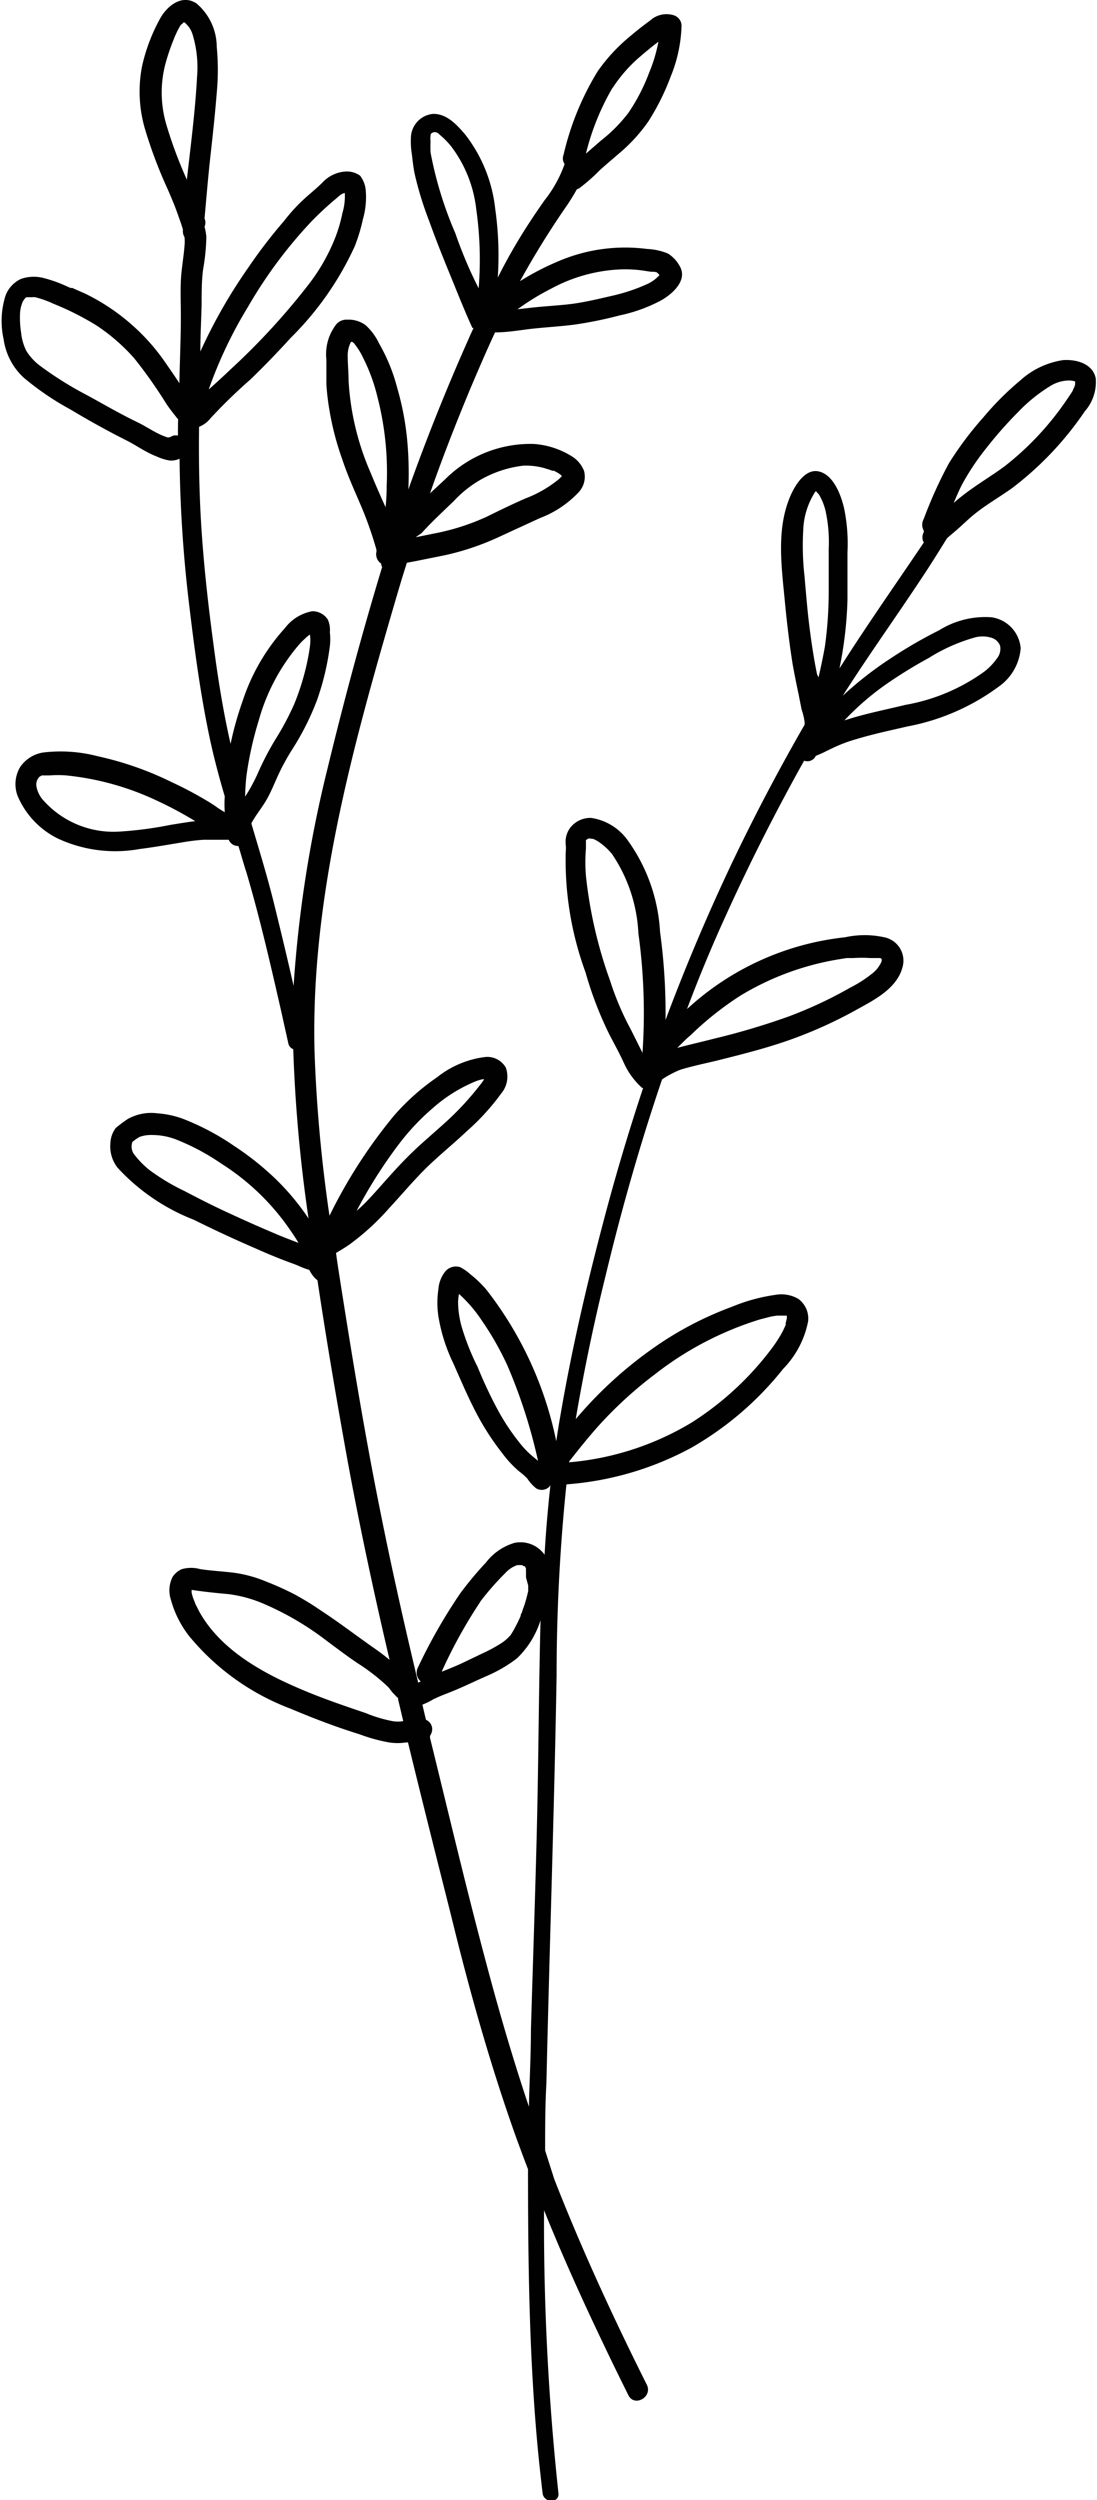 <svg id="Laag_1" data-name="Laag 1" xmlns="http://www.w3.org/2000/svg" viewBox="0 0 60.23 137.18"><path d="M7.65,46.59c.79-.1,1.58-.24,2.37-.37a10.94,10.94,0,0,1,1.15-.14c.43,0,.87,0,1.3,0h.09a.54.54,0,0,0,.53.34c.15.48.29,1,.44,1.45.73,2.47,1.31,5,1.88,7.49l.42,1.89a.43.43,0,0,0,.27.32,82.42,82.42,0,0,0,.84,9.29,13.36,13.36,0,0,0-1.81-2.17,15.66,15.66,0,0,0-2.26-1.8,13.81,13.81,0,0,0-2.65-1.43,5.06,5.06,0,0,0-1.58-.37A2.63,2.63,0,0,0,7,61.41a7.89,7.89,0,0,0-.65.49,1.5,1.5,0,0,0-.29.85,1.88,1.88,0,0,0,.4,1.33,11.2,11.2,0,0,0,4.18,2.85q1.65.82,3.36,1.56c.56.25,1.13.49,1.71.71.24.09.53.19.73.28a3.5,3.5,0,0,0,.54.2,1.84,1.84,0,0,0,.35.49l.1.08c.49,3.28,1.05,6.56,1.64,9.83.68,3.7,1.47,7.38,2.32,11-.3-.25-.61-.48-.93-.7-.95-.67-1.87-1.37-2.83-2a16.56,16.56,0,0,0-1.45-.89,16.32,16.32,0,0,0-1.6-.72,7,7,0,0,0-1.81-.48c-.59-.07-1.19-.1-1.78-.19a1.86,1.86,0,0,0-1,0,1.12,1.12,0,0,0-.52.44,1.64,1.64,0,0,0-.09,1.23,5.66,5.66,0,0,0,1,2,13.3,13.3,0,0,0,5.6,4c1.23.52,2.49,1,3.75,1.39a9.15,9.15,0,0,0,1.63.45,3,3,0,0,0,.94,0l.1,0c.77,3.17,1.57,6.34,2.37,9.51,1,4.1,2.15,8.2,3.58,12.2.21.57.42,1.14.64,1.71,0,5,.06,10,.5,14.93.09,1,.19,1.9.3,2.84.06.56.94.57.87,0a138.71,138.71,0,0,1-.79-15.52c1,2.48,2.11,4.94,3.27,7.36.44.93.9,1.86,1.36,2.79.34.68,1.37.08,1-.6-1.84-3.68-3.57-7.42-5.07-11.26L29.93,118c0-1.22,0-2.45.07-3.68.17-7.46.43-14.91.56-22.38a102.07,102.07,0,0,1,.54-10.49,17,17,0,0,0,6.84-2A17.57,17.57,0,0,0,43,75.11a5.13,5.13,0,0,0,1.37-2.61,1.34,1.34,0,0,0-.54-1.23,1.87,1.87,0,0,0-1.25-.22,9.76,9.76,0,0,0-2.38.65,18.79,18.79,0,0,0-3.8,1.91,22.52,22.52,0,0,0-3.73,3.09c-.37.38-.72.77-1.06,1.17.45-2.65,1-5.29,1.65-7.91.87-3.62,1.89-7.2,3.09-10.73a5.31,5.31,0,0,1,1-.53c.65-.2,1.33-.34,2-.5,1.32-.33,2.64-.66,3.93-1.11a24.15,24.15,0,0,0,3.81-1.72c.95-.52,2.16-1.15,2.46-2.29a1.31,1.31,0,0,0-1-1.65,5,5,0,0,0-2.15,0,15.18,15.18,0,0,0-8.68,3.94q1-2.67,2.2-5.28c1.29-2.84,2.71-5.63,4.23-8.35a.51.51,0,0,0,.6-.19.35.35,0,0,1,.05-.08c.3-.11.59-.27.87-.4a8,8,0,0,1,1.34-.51c.92-.28,1.87-.48,2.82-.7a12.2,12.2,0,0,0,5-2.18,2.84,2.84,0,0,0,1.21-2.11,1.87,1.87,0,0,0-1.61-1.7,4.78,4.78,0,0,0-2.86.71,25.23,25.23,0,0,0-2.75,1.6,19.55,19.55,0,0,0-2.55,2c1.43-2.25,3-4.43,4.46-6.65.44-.66.86-1.35,1.27-2l.23-.2c.37-.3.71-.63,1.06-.94.7-.61,1.51-1.06,2.27-1.6a17.83,17.83,0,0,0,4-4.22,2.43,2.43,0,0,0,.6-1.81c-.16-.81-1.07-1.05-1.79-1A4.49,4.49,0,0,0,56,20.89a15.94,15.94,0,0,0-2,2,18.78,18.78,0,0,0-1.9,2.53,23.91,23.91,0,0,0-1.38,3.05.65.65,0,0,0,0,.65h0l0,.08a.58.58,0,0,0,0,.57c-1.55,2.3-3.15,4.57-4.63,6.91a21.45,21.45,0,0,0,.44-3.76c0-.87,0-1.74,0-2.61a9.54,9.54,0,0,0-.19-2.44c-.17-.71-.57-1.81-1.38-2s-1.42.92-1.67,1.61c-.66,1.77-.36,3.78-.19,5.61.11,1.12.24,2.24.42,3.36.1.55.21,1.11.33,1.66.05.28.11.55.16.82a3.66,3.66,0,0,1,.17.71.41.41,0,0,0,0,.12q-2.15,3.73-4,7.61-2,4.22-3.64,8.6a32.63,32.63,0,0,0-.3-4.83,9.5,9.5,0,0,0-1.79-5.05,3,3,0,0,0-2-1.21,1.4,1.4,0,0,0-1.11.5,1.29,1.29,0,0,0-.28.67,1.41,1.41,0,0,0,0,.29,2.22,2.22,0,0,1,0,.44,17.84,17.84,0,0,0,1.09,6.58,19.84,19.84,0,0,0,1.31,3.41c.27.52.54,1,.8,1.57a4.1,4.1,0,0,0,1,1.36l.05,0q-1.22,3.67-2.2,7.41c-.93,3.52-1.75,7.08-2.36,10.67-.08.43-.14.86-.21,1.3a20,20,0,0,0-3.85-8.33,6.35,6.35,0,0,0-.88-.84,2.57,2.57,0,0,0-.55-.38.77.77,0,0,0-.79.21,1.76,1.76,0,0,0-.4,1,5,5,0,0,0,0,1.49,9.31,9.31,0,0,0,.81,2.56c.37.83.72,1.66,1.13,2.47a14.33,14.33,0,0,0,1.55,2.46,6.14,6.14,0,0,0,.92,1,3.63,3.63,0,0,1,.47.41,2.29,2.29,0,0,0,.49.54.59.59,0,0,0,.72-.09l.06-.08c-.14,1.27-.25,2.54-.32,3.81a1.46,1.46,0,0,0-.16-.19,1.62,1.62,0,0,0-1.49-.46,3.07,3.07,0,0,0-1.57,1.08,18.84,18.84,0,0,0-1.41,1.69,29.58,29.58,0,0,0-2.32,4.06.62.62,0,0,0,.15.77l-.14.07c-.75-3.14-1.46-6.29-2.09-9.45-.84-4.17-1.53-8.38-2.19-12.58-.08-.52-.16-1-.23-1.55l0,0,0,0,.12-.07c.22-.13.43-.26.63-.4a13.64,13.64,0,0,0,2.18-2c.65-.7,1.27-1.44,1.95-2.12s1.55-1.38,2.3-2.09A12.69,12.69,0,0,0,27.52,60a1.44,1.44,0,0,0,.25-1.42A1.17,1.17,0,0,0,26.64,58,5.27,5.27,0,0,0,24,59.11a12.52,12.52,0,0,0-2.37,2.11,27.82,27.82,0,0,0-3.54,5.49,80.57,80.57,0,0,1-.82-9c-.22-8.36,2.07-16.64,4.39-24.59.22-.75.44-1.5.68-2.24l.53-.1,1.54-.31a14.33,14.33,0,0,0,2.84-.94l2.39-1.1A5.66,5.66,0,0,0,31.78,27a1.25,1.25,0,0,0,.29-1.15,1.63,1.63,0,0,0-.69-.82,4.52,4.52,0,0,0-2.08-.67,6.63,6.63,0,0,0-4.87,1.95l-.82.76c.67-1.92,1.41-3.81,2.19-5.69.45-1.06.9-2.11,1.38-3.14.62,0,1.23-.1,1.85-.18.84-.1,1.69-.14,2.53-.25a22.15,22.15,0,0,0,2.45-.5,8.64,8.64,0,0,0,2.22-.79c.62-.33,1.53-1.09,1.11-1.88a1.88,1.88,0,0,0-.67-.73,3.43,3.43,0,0,0-1.15-.25,9.32,9.32,0,0,0-4.92.7,14.25,14.25,0,0,0-2.05,1.07,47.81,47.81,0,0,1,2.6-4.19c.18-.27.36-.56.52-.85l.12-.05a9.92,9.92,0,0,0,1.14-1c.33-.3.67-.58,1-.87A9.07,9.07,0,0,0,35.6,6.66a13,13,0,0,0,1.22-2.45,7.94,7.94,0,0,0,.6-2.8A.61.61,0,0,0,37,.84a1.34,1.34,0,0,0-1.31.29c-.37.27-.73.55-1.08.85a9.48,9.48,0,0,0-1.8,1.94A15.38,15.38,0,0,0,30.94,8.5.53.53,0,0,0,31,9a6.88,6.88,0,0,1-1.11,2c-.51.73-1,1.46-1.46,2.23s-.75,1.31-1.1,2a18.28,18.28,0,0,0-.14-3.77,8.07,8.07,0,0,0-1.65-4.08c-.44-.51-1-1.15-1.77-1.13A1.34,1.34,0,0,0,22.56,7.6a4,4,0,0,0,.05.84c.05.41.07.64.15,1.07a18.69,18.69,0,0,0,.8,2.61c.36,1,.73,1.93,1.12,2.88s.8,2,1.26,3L26,18c-.09.19-.18.38-.26.57q-1.82,4.08-3.32,8.29a19.82,19.82,0,0,0-.07-2.78,15.46,15.46,0,0,0-.54-2.79,9.78,9.78,0,0,0-1-2.45,3.17,3.17,0,0,0-.74-1,1.58,1.58,0,0,0-1-.3.74.74,0,0,0-.67.34,2.83,2.83,0,0,0-.33.62,2.74,2.74,0,0,0-.15,1.24c0,.45,0,.91,0,1.36a13.42,13.42,0,0,0,.17,1.42,15.54,15.54,0,0,0,.7,2.68c.33,1,.76,1.9,1.15,2.84a20.58,20.58,0,0,1,.73,2.13l0,.09a.62.62,0,0,0,.25.66.89.89,0,0,0,.06.2c-1.11,3.65-2.1,7.35-3,11.06a67.81,67.81,0,0,0-1.86,11.92c-.34-1.5-.7-3-1.07-4.5s-.81-2.93-1.24-4.38l0-.06c.23-.43.56-.82.81-1.25s.44-.91.65-1.37a12.28,12.28,0,0,1,.75-1.38,14.58,14.58,0,0,0,1.37-2.7,14.23,14.23,0,0,0,.72-3,3.3,3.3,0,0,0,0-.77A1.37,1.37,0,0,0,18,34a1,1,0,0,0-.86-.46,2.43,2.43,0,0,0-1.5.93,11.09,11.09,0,0,0-2.32,4,17.86,17.86,0,0,0-.66,2.35c-.41-1.8-.7-3.63-.94-5.47-.33-2.46-.6-4.93-.72-7.41-.07-1.51-.09-3-.07-4.52a1.5,1.5,0,0,0,.62-.46,29.38,29.38,0,0,1,2.19-2.13c.77-.74,1.51-1.51,2.23-2.3a17,17,0,0,0,3.5-5,9.37,9.37,0,0,0,.45-1.48,4.43,4.43,0,0,0,.16-1.62,1.52,1.52,0,0,0-.31-.79A1.24,1.24,0,0,0,19,9.41a1.89,1.89,0,0,0-1.29.6c-.35.35-.75.66-1.11,1s-.7.72-1,1.11a27.87,27.87,0,0,0-2,2.61A28.56,28.56,0,0,0,11,19.29c0-.87.05-1.74.07-2.61,0-.63,0-1.26.08-1.89A11.52,11.52,0,0,0,11.33,13a3.45,3.45,0,0,0-.1-.56.55.55,0,0,0,0-.45c.09-1,.18-2.08.29-3.12.14-1.26.28-2.51.38-3.77a13.37,13.37,0,0,0,0-2.53A3.14,3.14,0,0,0,10.79.19C10-.33,9.2.3,8.8,1a9.88,9.88,0,0,0-1,2.63A7.28,7.28,0,0,0,8,7.21a25,25,0,0,0,1.21,3.18c.22.51.43,1,.61,1.54.08.22.16.44.22.66,0,0,0,.08,0,.12a.62.62,0,0,0,.09.3,2.64,2.64,0,0,1,0,.49c-.05.63-.17,1.26-.2,1.9s0,1.3,0,1.94c0,1.23-.06,2.46-.08,3.69-.24-.37-.49-.73-.74-1.09a11.22,11.22,0,0,0-2-2.23,11.29,11.29,0,0,0-2.44-1.6l-.7-.31-.1,0,0,0-.27-.12a7.32,7.32,0,0,0-1.19-.42,2.12,2.12,0,0,0-1.27.05,1.65,1.65,0,0,0-.84.92,4.61,4.61,0,0,0-.1,2.39,3.52,3.52,0,0,0,1.11,2.11,15.39,15.39,0,0,0,2.56,1.74c1,.6,2.08,1.2,3.16,1.74.53.28,1,.62,1.6.85a2.75,2.75,0,0,0,.69.21,1.21,1.21,0,0,0,.42-.05l.12-.05v.11a73.17,73.17,0,0,0,.5,7.69c.3,2.53.63,5.06,1.16,7.56.23,1.07.51,2.12.82,3.17a6.32,6.32,0,0,0,0,.87v0L12,44.36a7.4,7.4,0,0,0-.69-.45,20.54,20.54,0,0,0-1.9-1A17.69,17.69,0,0,0,5.38,41.5a8.05,8.05,0,0,0-3-.21,1.87,1.87,0,0,0-1.28.81,1.83,1.83,0,0,0-.13,1.58A4.62,4.62,0,0,0,3.15,46,7.49,7.49,0,0,0,7.65,46.59Zm8.61,21.56c-.42-.16-.84-.32-1.25-.5-.9-.38-1.79-.78-2.67-1.19s-1.49-.73-2.22-1.11a11.66,11.66,0,0,1-1.89-1.13,4.77,4.77,0,0,1-.81-.81.73.73,0,0,1-.15-.75,3,3,0,0,1,.38-.27,1.84,1.84,0,0,1,.7-.11,3.65,3.65,0,0,1,1.38.27,12.5,12.5,0,0,1,2.42,1.3,13,13,0,0,1,3.73,3.57c.18.26.35.51.51.78ZM48.59,37.59A25.43,25.43,0,0,1,51,36.1,9.64,9.64,0,0,1,53.45,35a1.65,1.65,0,0,1,1,0,.72.72,0,0,1,.46.44.85.85,0,0,1-.19.71,3.32,3.32,0,0,1-.66.69,10.49,10.49,0,0,1-4.36,1.84c-.94.23-1.89.42-2.82.69l-.52.16A14.92,14.92,0,0,1,48.59,37.59Zm4.26-11.06a13.67,13.67,0,0,1,1.35-2,21.77,21.77,0,0,1,1.69-1.91,8.78,8.78,0,0,1,1.81-1.46,2,2,0,0,1,.92-.28,1.13,1.13,0,0,1,.41.05h0V21a.75.75,0,0,0,0,.11l-.06.16-.06.12c0,.05-.05.1-.08.16l-.23.34a16.07,16.07,0,0,1-3.46,3.71c-.78.57-1.61,1.05-2.36,1.65-.15.11-.28.23-.42.35C52.52,27.23,52.67,26.87,52.85,26.53ZM44.17,31.6a14.66,14.66,0,0,1-.07-2.48A4.14,4.14,0,0,1,44.75,27l.06-.06c0,.06.12.14.15.19a3.17,3.17,0,0,1,.37.92,8,8,0,0,1,.17,2.07c0,.79,0,1.58,0,2.36a22.12,22.12,0,0,1-.21,3c-.1.56-.22,1.13-.35,1.69L44.86,37c-.18-.87-.31-1.75-.42-2.62S44.25,32.52,44.17,31.6ZM37.9,56.82a17.49,17.49,0,0,1,2.74-2.18,15.14,15.14,0,0,1,5.41-2l.44-.07.17,0,.19,0a7.39,7.39,0,0,1,.94,0l.23,0h.08l.17,0,.07,0,.07.06v0l0,0,0,0h0v0h0s0,0,0,0h0v.09a.72.72,0,0,1-.09.2,1.64,1.64,0,0,1-.42.49,7,7,0,0,1-1.23.79,23.1,23.1,0,0,1-3.38,1.58A39.3,39.3,0,0,1,39.18,57c-.66.17-1.32.32-2,.5C37.43,57.27,37.67,57,37.9,56.82Zm-3.27-.34a15.29,15.29,0,0,1-1.12-2.63,24.59,24.59,0,0,1-1.34-5.79,9.4,9.4,0,0,1,0-1.5c0-.14,0-.37,0-.46l0,0s.11-.07.09-.07c.13-.05.15,0,.3,0a1.69,1.69,0,0,1,.39.22,3.41,3.41,0,0,1,.65.61,8.46,8.46,0,0,1,1.45,4.35,32.06,32.06,0,0,1,.22,6.64.41.41,0,0,1,0-.09Zm-3.37,23.7c.55-.7,1.11-1.4,1.71-2.06a22.33,22.33,0,0,1,3-2.72,17.94,17.94,0,0,1,5.75-3l.62-.16.32-.05h.46l.08,0h0l0,0h0v0s0,.08,0,0v.07a.81.81,0,0,1,0,.09l-.06.24a.36.36,0,0,0,0,.11L43,73a6.05,6.05,0,0,1-.32.55l-.16.24-.11.15-.09.12a16.63,16.63,0,0,1-4.35,4,15.58,15.58,0,0,1-6.73,2.18ZM29.35,80a4.92,4.92,0,0,1-.79-.79,12.28,12.28,0,0,1-1.27-1.92A24.49,24.49,0,0,1,26.22,75a13.26,13.26,0,0,1-.89-2.26,5.22,5.22,0,0,1-.18-1.3A3.41,3.41,0,0,1,25.2,71a7.66,7.66,0,0,1,1.26,1.47,16.33,16.33,0,0,1,1.39,2.44,29,29,0,0,1,1.69,5.25Zm-3,7.91a15.07,15.07,0,0,1,1.39-1.59,1.6,1.6,0,0,1,.66-.44c.13,0,.1,0,.26,0h0l.1.06.05,0h0l.07.12s0,0,0,0a.75.75,0,0,0,0,.16.06.06,0,0,0,0,0c0,.12,0,.23,0,.34L29,87s0,.07,0,.09,0,.15,0,.22c-.06.26-.13.52-.21.77l-.12.33c0,.06-.05.13-.08.19v0l0,.06c-.09.21-.19.42-.3.62a4.25,4.25,0,0,1-.27.46v0h0l-.18.18a2.18,2.18,0,0,1-.34.26,8.55,8.55,0,0,1-1,.54l-1.17.56c-.35.16-.72.31-1.08.45A26.62,26.62,0,0,1,26.38,87.88Zm-2.5,5.31c.31-.16.66-.28,1-.42.66-.27,1.31-.59,2-.89A7.69,7.69,0,0,0,28.38,91a4.94,4.94,0,0,0,1.3-2.1l0-.07c-.1,3.78-.11,7.56-.2,11.34s-.22,7.47-.33,11.21c0,1.41-.08,2.81-.11,4.22-.88-2.62-1.65-5.26-2.36-7.94-1.09-4.08-2.06-8.2-3.07-12.3l0-.11a.67.67,0,0,0,.12-.36.56.56,0,0,0-.34-.52c-.07-.27-.13-.55-.2-.83A4.32,4.32,0,0,0,23.88,93.19Zm-2,0c.1.41.19.81.29,1.22a1.73,1.73,0,0,1-.6,0A7.6,7.6,0,0,1,20.08,94c-1.18-.4-2.36-.8-3.51-1.29-2.09-.88-4.32-2.1-5.52-4.09a4.92,4.92,0,0,1-.24-.45,1.51,1.51,0,0,1-.12-.26s-.06-.16-.08-.2a2.62,2.62,0,0,1-.09-.33s0,0,0-.06,0,0,0-.08c.66.1,1.32.17,2,.23a7.06,7.06,0,0,1,1.95.53,16,16,0,0,1,3.5,2.06c.57.42,1.13.85,1.72,1.24a10.76,10.76,0,0,1,1.6,1.25c.13.13.22.3.36.42A1.64,1.64,0,0,0,21.87,93.19Zm0-30.37a12.69,12.69,0,0,1,1.94-2.07,8.3,8.3,0,0,1,2.24-1.41,2.32,2.32,0,0,1,.47-.15h.08a2.18,2.18,0,0,1-.22.31,15.73,15.73,0,0,1-1.84,2c-.7.64-1.43,1.24-2.1,1.91s-1.23,1.32-1.84,2c-.32.35-.64.7-1,1A26.74,26.74,0,0,1,21.87,62.82Zm11.77-58a7.9,7.9,0,0,1,1.44-1.67c.3-.26.61-.52.92-.76l.17-.13a8.52,8.52,0,0,1-.51,1.7,10.32,10.32,0,0,1-1.13,2.19A8.32,8.32,0,0,1,33,7.71l-.83.72A13.56,13.56,0,0,1,33.64,4.8ZM28.5,16.91a13.11,13.11,0,0,1,1.76-1.07,8.76,8.76,0,0,1,3.87-1.06,7.07,7.07,0,0,1,1.13.06l.46.07c.09,0,.31,0,.36.05l.13.13a2,2,0,0,1-.68.5,10.07,10.07,0,0,1-1.92.64c-.7.16-1.4.33-2.1.43s-1.65.14-2.48.24l-.62.07ZM25,12.8a20.82,20.82,0,0,1-1.36-4.43,5.87,5.87,0,0,1,0-.62.92.92,0,0,1,0-.29c0-.07,0-.14.13-.19s.26,0,.38.13a4.61,4.61,0,0,1,.62.63,7,7,0,0,1,1.38,3.47,19.51,19.51,0,0,1,.13,4.32C25.77,14.82,25.35,13.81,25,12.8ZM23.14,29.26c.56-.62,1.18-1.19,1.78-1.77a6.17,6.17,0,0,1,3.83-1.94,3.89,3.89,0,0,1,1.08.12l.33.1.16.06,0,0,.09,0a2.59,2.59,0,0,1,.33.19h0l.06.05.05.06h0s0,0,0,0l-.14.14a6.52,6.52,0,0,1-1.86,1.08c-.71.31-1.41.65-2.12,1a12.47,12.47,0,0,1-2.67.88l-1.24.25Zm-2.8-3.34a14.66,14.66,0,0,1-1.2-5c0-.48-.05-.95-.05-1.43a1.61,1.61,0,0,1,.18-.73l.07,0a.62.62,0,0,1,.1.08,3.9,3.9,0,0,1,.5.8,9.89,9.89,0,0,1,.79,2.17,16.51,16.51,0,0,1,.5,4.85q0,.59-.06,1.17C20.9,27.24,20.61,26.58,20.34,25.92ZM13.53,42.58a19,19,0,0,1,.68-3.06,10.83,10.83,0,0,1,2.21-4.15,3.43,3.43,0,0,1,.33-.33,1.37,1.37,0,0,1,.18-.16h0l.09-.06a2.57,2.57,0,0,1,0,.62,11.68,11.68,0,0,1-.22,1.18,13.39,13.39,0,0,1-.64,2,15,15,0,0,1-1,1.89,15.85,15.85,0,0,0-1,1.91,9.39,9.39,0,0,1-.7,1.29A11.57,11.57,0,0,1,13.53,42.58Zm.09-25.75a25.19,25.19,0,0,1,3.5-4.7c.39-.4.79-.77,1.21-1.13.25-.2.38-.37.6-.41a3.19,3.19,0,0,1-.13,1.1,8,8,0,0,1-.43,1.44,10.46,10.46,0,0,1-1.45,2.51,37.64,37.64,0,0,1-4.23,4.6c-.4.38-.81.76-1.23,1.13A23.91,23.91,0,0,1,13.62,16.83ZM9.77,23.9a.73.73,0,0,0-.25,0L9.3,24l-.12,0-.26-.1c-.47-.2-.9-.5-1.35-.72-1-.48-1.88-1-2.8-1.5a19.26,19.26,0,0,1-2.6-1.63,3,3,0,0,1-.72-.79,2.83,2.83,0,0,1-.29-1A5.27,5.27,0,0,1,1.1,17.2a1.85,1.85,0,0,1,.08-.46l.05-.14a.24.24,0,0,1,.06-.11s.09-.13.05-.08a.27.27,0,0,1,.12-.1c-.08,0,.09,0,.11,0h.16a1,1,0,0,1,.21,0,5.54,5.54,0,0,1,1,.36A15.38,15.38,0,0,1,5.3,17.86a10.46,10.46,0,0,1,2.07,1.8,25.78,25.78,0,0,1,1.77,2.51c.15.22.31.43.47.63s.11.14.17.21C9.77,23.3,9.77,23.6,9.77,23.9ZM10.82,4.2c-.1,1.89-.35,3.78-.56,5.66a24,24,0,0,1-1.12-3,6.21,6.21,0,0,1-.09-3.23,11.19,11.19,0,0,1,.48-1.45L9.6,2s.06-.13.07-.15a3.8,3.8,0,0,1,.26-.49L10,1.31l0,0,.08-.08a.1.1,0,0,1,.05,0h0s.07.06.08.07l.12.13a1.41,1.41,0,0,1,.24.45A6.2,6.2,0,0,1,10.82,4.2ZM2.33,43.86A1.57,1.57,0,0,1,2,43.15a.61.61,0,0,1,.17-.53l.12-.07,0,0,.07,0,.2,0,.11,0h.05a5.78,5.78,0,0,1,.93,0,15.23,15.23,0,0,1,5,1.4,20.59,20.59,0,0,1,2.07,1.11c-.45.05-.9.13-1.35.2a20.45,20.45,0,0,1-2.8.37A5.16,5.16,0,0,1,2.33,43.86Z" fill="#010101"/></svg>